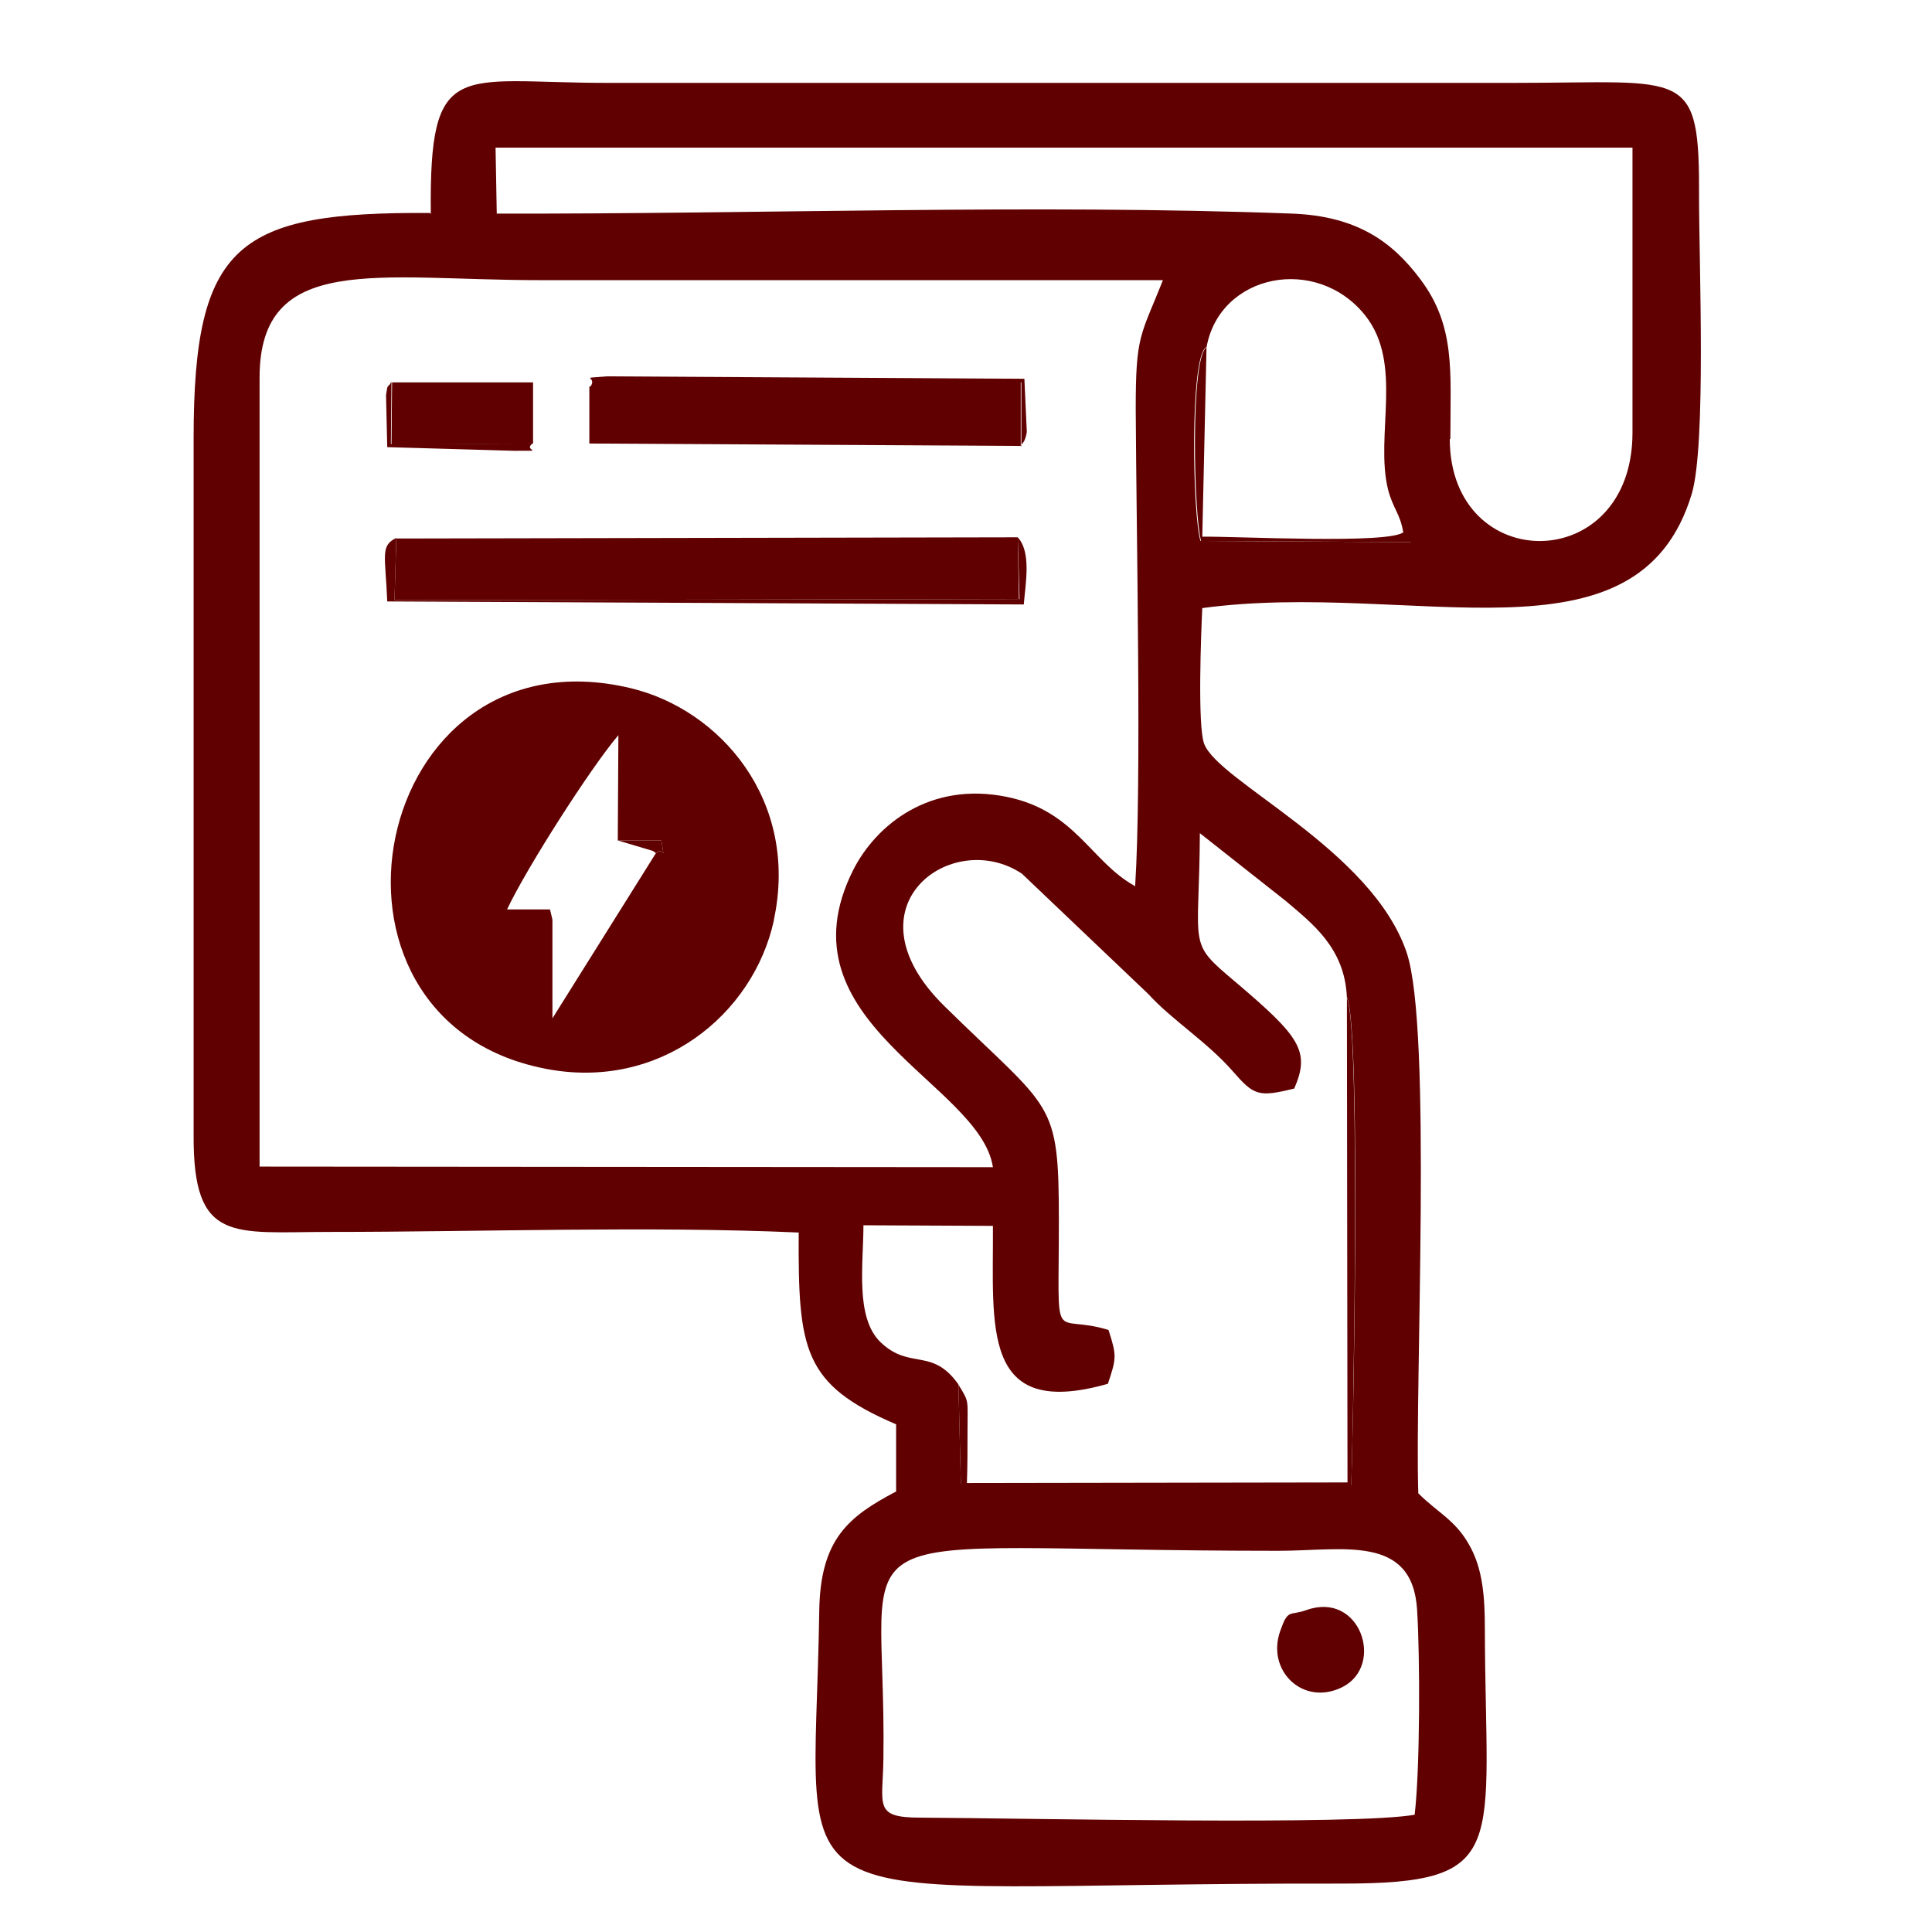 <?xml version="1.0" encoding="UTF-8"?>
<!DOCTYPE svg PUBLIC "-//W3C//DTD SVG 1.1//EN" "http://www.w3.org/Graphics/SVG/1.1/DTD/svg11.dtd">
<!-- Creator: CorelDRAW 2021 (64-Bit) -->
<svg xmlns="http://www.w3.org/2000/svg" xml:space="preserve" width="11.72mm" height="11.72mm" version="1.1" style="shape-rendering:geometricPrecision; text-rendering:geometricPrecision; image-rendering:optimizeQuality; fill-rule:evenodd; clip-rule:evenodd"
viewBox="0 0 31.93 31.93"
 xmlns:xlink="http://www.w3.org/1999/xlink"
 xmlns:xodm="http://www.corel.com/coreldraw/odm/2003">
 <defs>
  <style type="text/css">
   <![CDATA[
    .fil1 {fill:none}
    .fil0 {fill:#600000}
   ]]>
  </style>
   <clipPath id="id0">
    <path d="M-0 0l31.93 0 0 31.93 -31.93 0 0 -31.93z"/>
   </clipPath>
 </defs>
 <g id="Layer_x0020_1">
  <g>
  </g>
  <g style="clip-path:url(#id0)">
   <g>
    <g id="_1651651188064">
     <path class="fil0" d="M23.39 29.99c-0.96,0.18 -6.37,0.06 -8.18,0.05 -0.78,-0 -0.62,-0.2 -0.61,-0.98 0.06,-4.13 -1.14,-3.43 6.53,-3.43 1.06,0 2.21,-0.28 2.29,0.97 0.05,0.79 0.05,2.63 -0.04,3.39zm-1.13 -13.51c0.25,0.52 0.09,7.88 0.07,8.06 -0.62,0.09 -5.96,0.1 -6.45,-0.02l-0.04 -1.64c-0.44,-0.62 -0.8,-0.23 -1.29,-0.7 -0.42,-0.41 -0.28,-1.29 -0.28,-1.93l2.14 0.01c0.01,1.66 -0.21,3.21 1.9,2.61 0.14,-0.42 0.15,-0.46 0.01,-0.89 -0.95,-0.29 -0.82,0.37 -0.82,-1.79 0,-2.04 -0.11,-1.81 -1.89,-3.56 -1.68,-1.65 0.13,-2.96 1.28,-2.19l2.09 1.99c0.38,0.42 0.97,0.79 1.39,1.27 0.35,0.4 0.42,0.44 1.02,0.29 0.27,-0.62 0.09,-0.86 -0.97,-1.76 -0.81,-0.68 -0.6,-0.53 -0.59,-2.46l1.42 1.12c0.42,0.36 0.98,0.77 1.01,1.6zm-2.32 -10.74c0.22,-1.22 1.82,-1.53 2.62,-0.53 0.64,0.8 0.16,1.98 0.38,2.88 0.08,0.31 0.2,0.4 0.25,0.7l0.13 0.17 -3.48 -0.02c-0.13,-0.42 -0.18,-3.01 0.09,-3.2zm-1.19 8.9c-0.72,-0.4 -0.98,-1.24 -2.11,-1.47 -1.27,-0.26 -2.16,0.46 -2.54,1.21 -1.26,2.51 2.1,3.52 2.31,4.91l-12.12 -0.01 -0 -13.04c0,-2.08 1.96,-1.61 4.63,-1.61l10.3 0c-0.37,0.93 -0.45,0.9 -0.45,2.12 0.01,2.08 0.1,6.23 -0.01,7.9zm5.22 -7.39c-0,-1.11 0.09,-1.86 -0.5,-2.64 -0.45,-0.6 -1.03,-1.04 -2.12,-1.08 -4.28,-0.16 -8.81,0.01 -13.14,-0l-0.02 -1.09 18.79 -0 0 4.71c0,2.37 -3.01,2.37 -3.02,0.11zm-16.86 -3.73c-3.18,-0.02 -3.91,0.5 -3.91,3.72l-0 11.52c-0.01,1.8 0.65,1.6 2.25,1.6 2.52,0 5.26,-0.1 7.75,0.01 -0.01,1.94 0.07,2.51 1.61,3.17l-0 1.11c-0.78,0.41 -1.25,0.78 -1.27,1.96 -0.08,5.4 -1.04,4.5 8.64,4.52 2.8,0 2.37,-0.57 2.36,-4.21 -0,-0.51 -0.03,-0.99 -0.26,-1.39 -0.23,-0.41 -0.52,-0.53 -0.84,-0.85 -0.06,-1.82 0.23,-7.67 -0.19,-8.93 -0.57,-1.71 -3.12,-2.83 -3.35,-3.46 -0.11,-0.3 -0.05,-1.83 -0.03,-2.24 3.47,-0.47 7.2,1.07 8.09,-1.89 0.24,-0.81 0.12,-3.82 0.12,-4.88 0.01,-2.18 -0.19,-1.91 -3.06,-1.91l-14.98 0c-2.47,0 -2.95,-0.44 -2.92,2.17z"/>
     <path class="fil0" d="M10.21 13.89l0.72 0c0.06,0.4 0.04,0.08 -0.09,0.21l-1.71 2.73 -0 -1.63 -0.04 -0.17 -0.71 0c0.32,-0.68 1.38,-2.34 1.84,-2.88l-0.01 1.74zm2.58 1.31c0.42,-1.97 -0.89,-3.48 -2.38,-3.83 -4.3,-1.01 -5.56,5.47 -1.41,6.29 1.9,0.38 3.45,-0.89 3.79,-2.45z"/>
     <polygon class="fil0" points="16.82,8.88 6.55,8.9 6.52,9.92 16.84,9.9 "/>
     <path class="fil0" d="M16.87 7.37l0 -1.06c-1.38,0.05 -6.23,-0.18 -7.13,0.08l0 0.94 7.12 0.04z"/>
     <polygon class="fil0" points="8.81,7.33 8.81,6.32 6.48,6.32 6.47,7.35 "/>
     <path class="fil0" d="M15.84 22.89l0.04 1.64c0.49,0.12 5.82,0.11 6.45,0.02 0.02,-0.18 0.17,-7.54 -0.07,-8.06l0.01 8.01 -6.29 0.01c0.01,-0.28 0.01,-0.56 0.01,-0.84 0,-0.55 0.03,-0.49 -0.14,-0.77z"/>
     <path class="fil0" d="M21.59 26.61c-0.28,0.1 -0.3,-0.03 -0.43,0.34 -0.24,0.66 0.38,1.26 1.03,0.93 0.7,-0.36 0.29,-1.59 -0.6,-1.27z"/>
     <path class="fil0" d="M16.82 8.88l0.03 1.02 -10.33 0.02 0.03 -1.03c-0.27,0.13 -0.18,0.29 -0.15,1.05l10.52 0.05c0.03,-0.36 0.13,-0.88 -0.11,-1.12z"/>
     <path class="fil0" d="M23.2 8.79c-0.2,0.21 -2.8,0.07 -3.33,0.08l0.07 -3.13c-0.27,0.18 -0.21,2.78 -0.09,3.2l3.48 0.02 -0.13 -0.17z"/>
     <path class="fil0" d="M16.87 7.37c0.04,-0.07 0.07,-0.06 0.1,-0.23l-0.04 -0.88 -6.9 -0.04c-0.51,0.04 -0.13,-0.01 -0.28,0.18 0.9,-0.26 5.75,-0.03 7.13,-0.08l-0 1.06z"/>
     <path class="fil0" d="M8.81 7.33l-2.35 0.01 0.01 -1.03c-0.07,0.12 -0.06,0.01 -0.09,0.22l0.02 0.86 2.09 0.06c0.58,-0 0.14,0.01 0.31,-0.12z"/>
     <path class="fil0" d="M10.84 14.1c0.13,-0.13 0.15,0.19 0.09,-0.21l-0.72 -0 0.57 0.17c0.02,0.01 0.04,0.02 0.06,0.04z"/>
    </g>
   </g>
  </g>
  <polygon class="fil1" points="-0,0 31.93,0 31.93,31.93 -0,31.93 "/>
 </g>
</svg>
